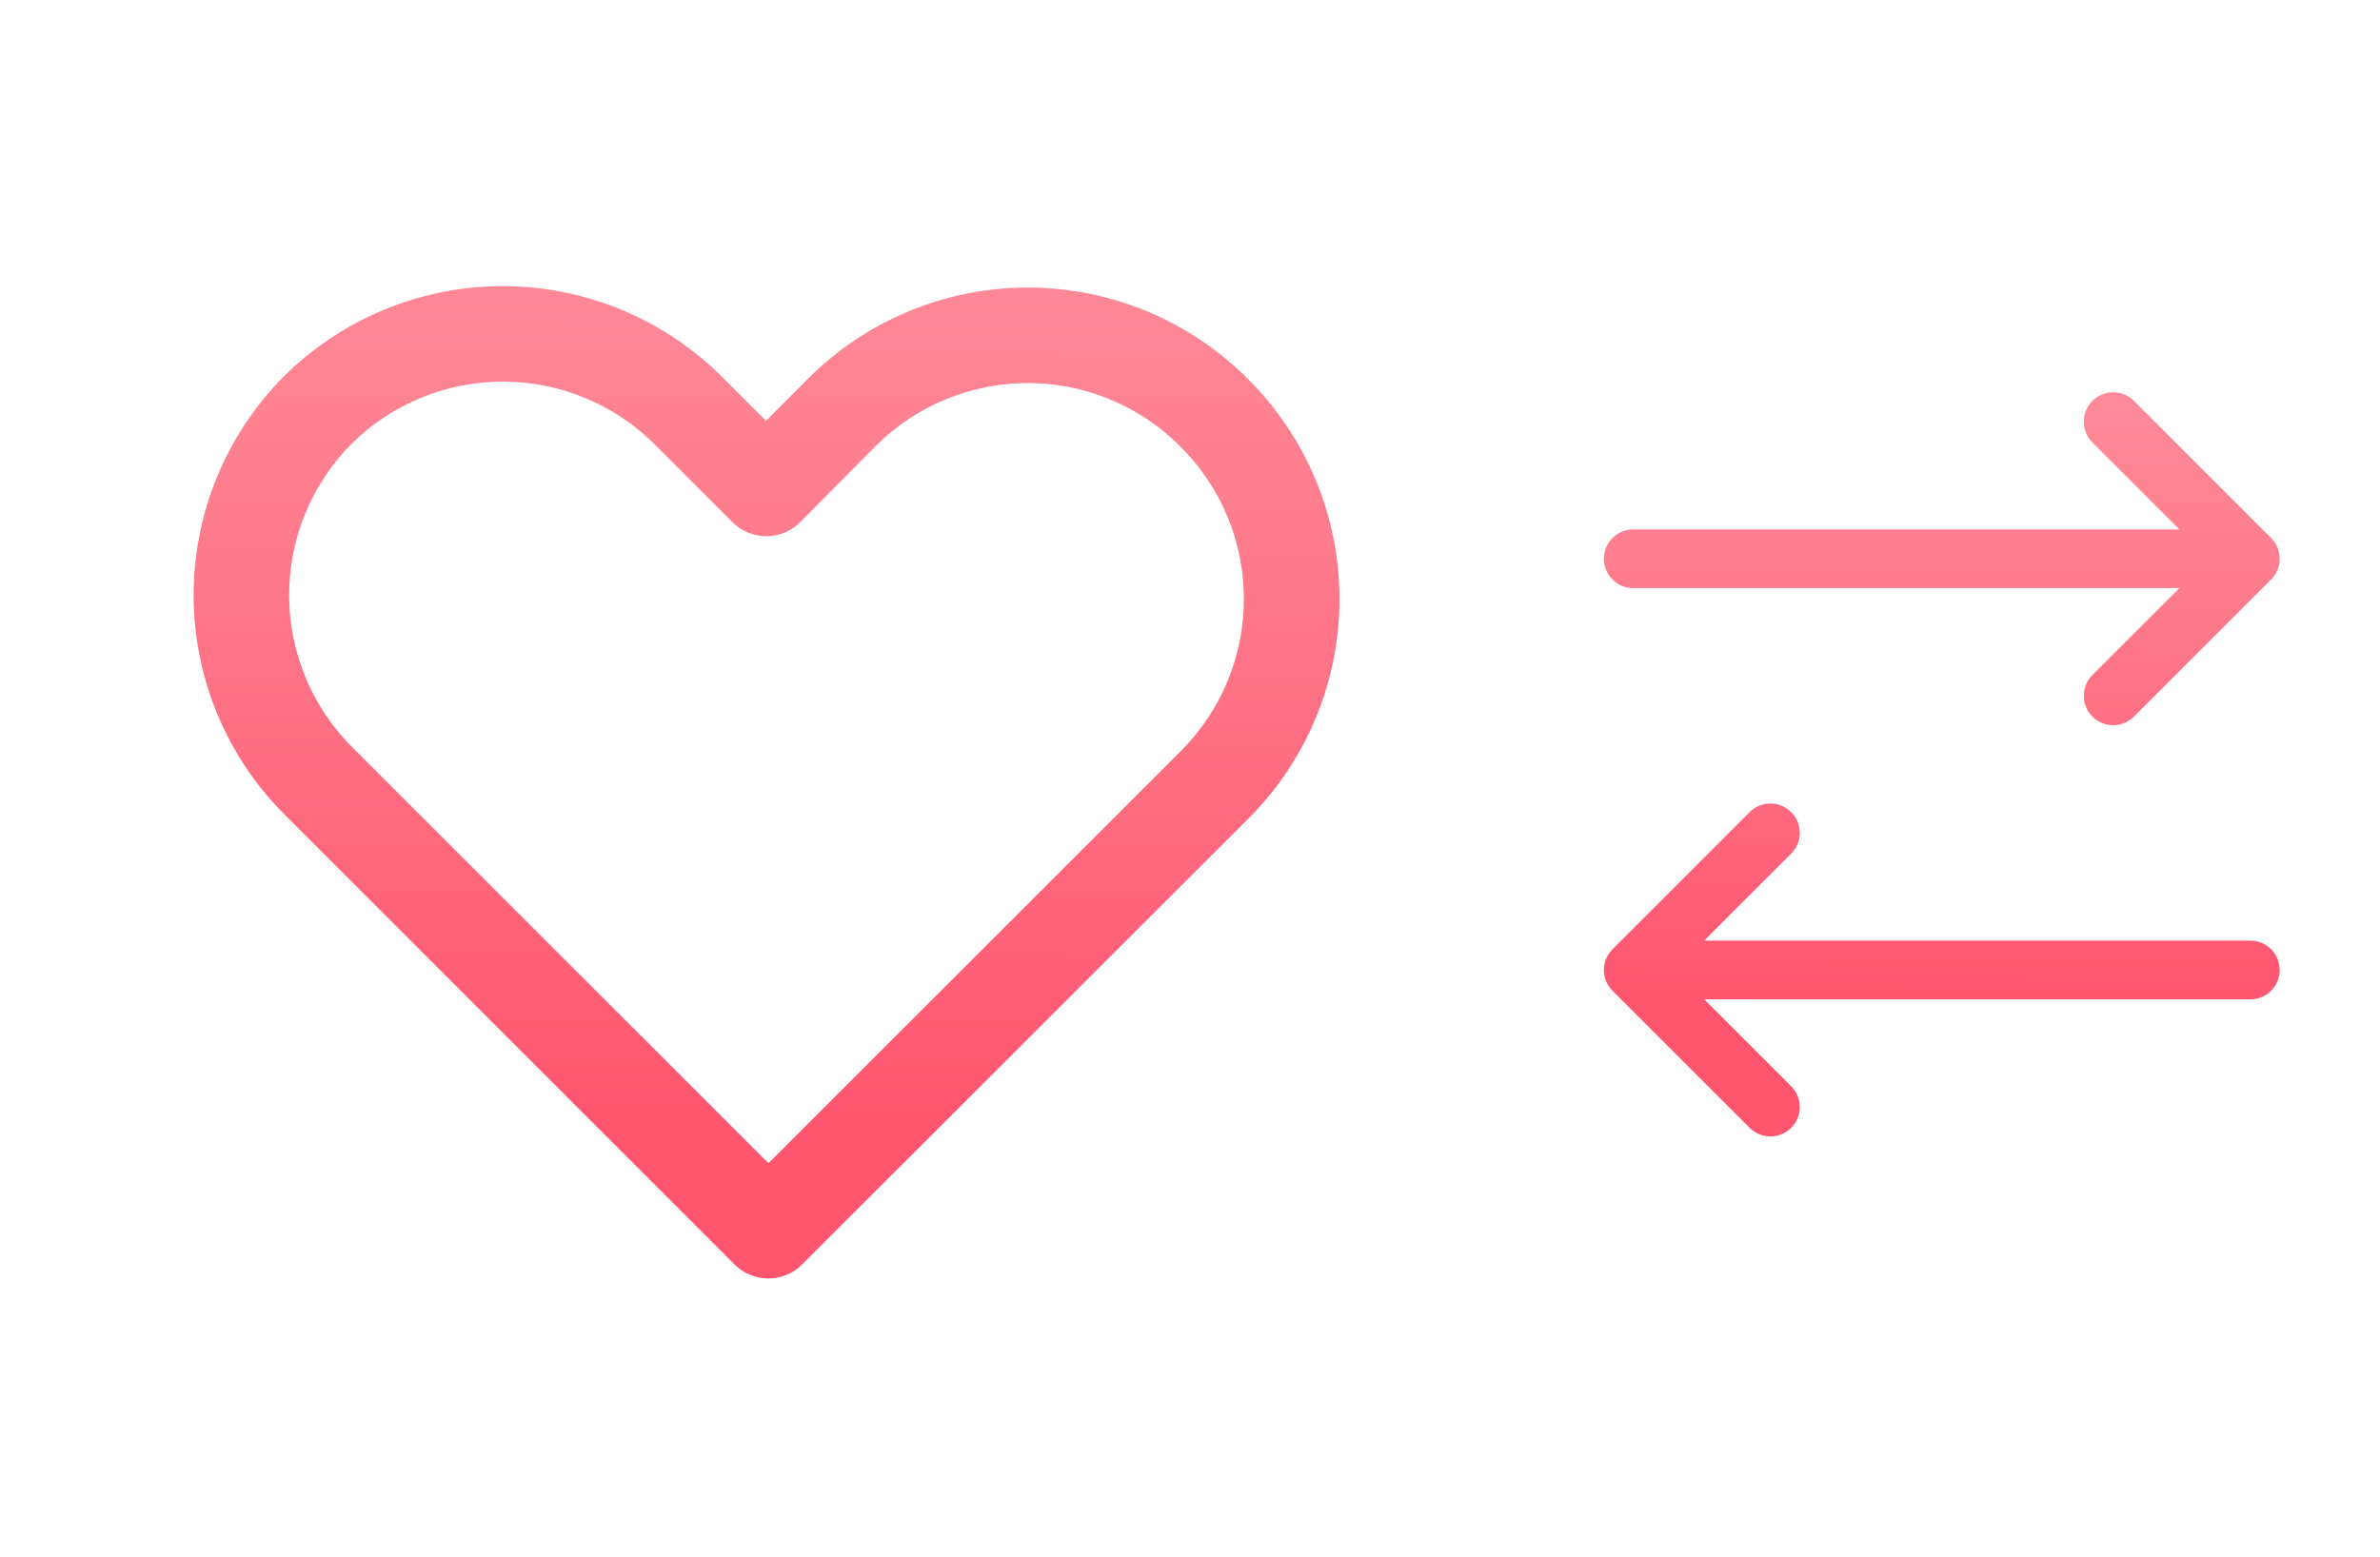 <?xml version="1.0" encoding="UTF-8"?> <svg xmlns="http://www.w3.org/2000/svg" width="81" height="53" viewBox="0 0 81 53" fill="none"> <path d="M24.596 12.852C22.62 10.868 19.938 9.749 17.137 9.741C14.337 9.734 11.648 10.839 9.662 12.813C7.688 14.799 6.583 17.488 6.59 20.288C6.597 23.089 7.716 25.772 9.701 27.747L24.999 43.048C25.304 43.353 25.717 43.524 26.148 43.524C26.579 43.524 26.992 43.353 27.297 43.048L42.516 27.838C44.49 25.852 45.594 23.165 45.587 20.365C45.58 17.565 44.461 14.883 42.477 12.908C41.498 11.923 40.335 11.14 39.053 10.605C37.772 10.07 36.398 9.793 35.009 9.789C33.62 9.786 32.244 10.056 30.96 10.584C29.676 11.113 28.508 11.889 27.524 12.869L26.071 14.325L24.596 12.852V12.852ZM40.212 25.544L26.153 39.6L11.999 25.45C10.624 24.084 9.848 22.228 9.841 20.29C9.833 18.352 10.596 16.491 11.96 15.114C13.335 13.748 15.197 12.985 17.136 12.991C19.074 12.997 20.931 13.772 22.298 15.147L24.931 17.779C25.084 17.933 25.266 18.054 25.466 18.135C25.667 18.217 25.881 18.258 26.098 18.256C26.314 18.253 26.528 18.207 26.727 18.121C26.925 18.035 27.105 17.91 27.254 17.753L29.822 15.166C30.504 14.489 31.313 13.952 32.203 13.588C33.093 13.223 34.046 13.037 35.007 13.04C35.969 13.044 36.92 13.237 37.807 13.609C38.694 13.98 39.499 14.523 40.176 15.206C41.551 16.572 42.328 18.429 42.334 20.367C42.341 22.306 41.578 24.168 40.212 25.544Z" fill="url(#paint0_linear_1125_358)"></path> <path d="M55.586 33.022L60.253 28.355M76.586 19.022H55.586H76.586ZM76.586 19.022L71.919 23.688L76.586 19.022ZM76.586 19.022L71.919 14.355L76.586 19.022ZM55.586 33.022H76.586H55.586ZM55.586 33.022L60.253 37.688L55.586 33.022Z" stroke="url(#paint1_linear_1125_358)" stroke-width="2" stroke-linecap="round" stroke-linejoin="round"></path> <defs> <linearGradient id="paint0_linear_1125_358" x1="48.079" y1="-1.356" x2="47.946" y2="38.514" gradientUnits="userSpaceOnUse"> <stop stop-color="#FF97A6"></stop> <stop offset="0.477" stop-color="#FE7D8D"></stop> <stop offset="1" stop-color="#FF556F"></stop> </linearGradient> <linearGradient id="paint1_linear_1125_358" x1="77.928" y1="6.69" x2="77.81" y2="34.228" gradientUnits="userSpaceOnUse"> <stop stop-color="#FF97A6"></stop> <stop offset="0.477" stop-color="#FE7D8D"></stop> <stop offset="1" stop-color="#FF556F"></stop> </linearGradient> </defs> </svg> 